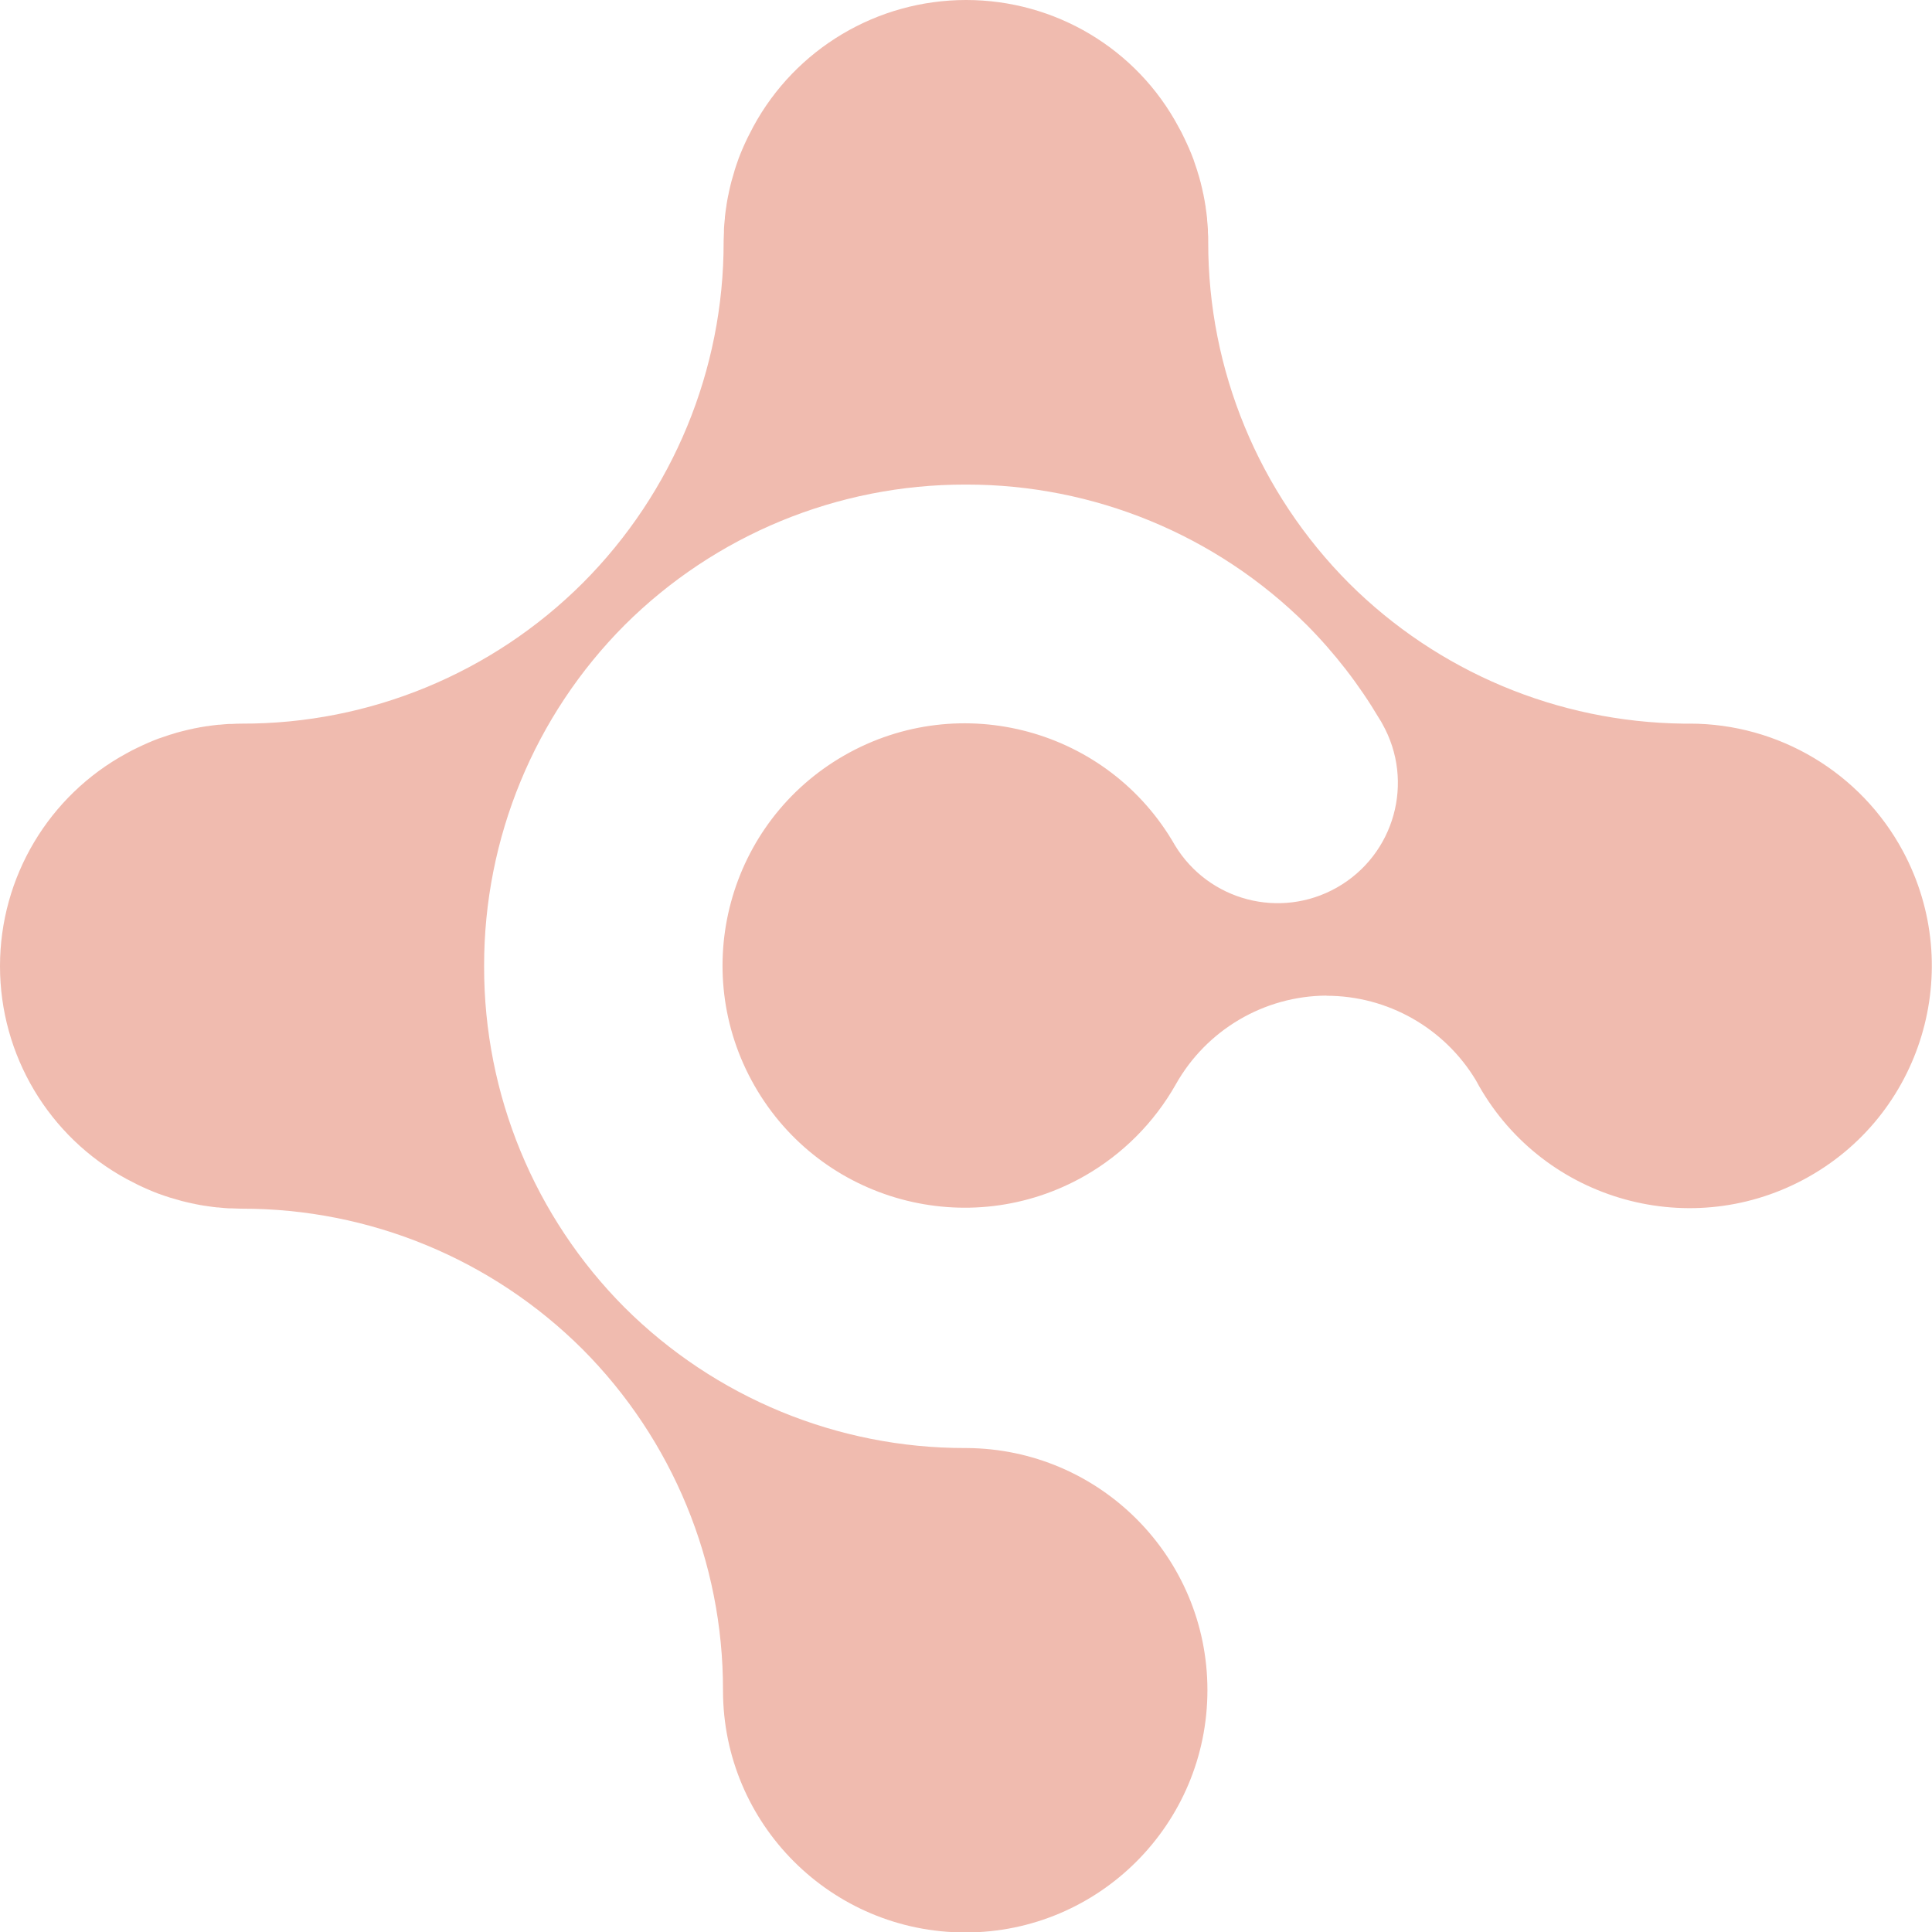 <svg xmlns="http://www.w3.org/2000/svg" xmlns:xlink="http://www.w3.org/1999/xlink" viewBox="0 0 1219.6 1219.7"><defs><style>      .cls-1 {        fill: none;      }      .cls-2 {        fill: #f0bbaf;      }      .cls-3 {        clip-path: url(#clippath);      }    </style><clipPath id="clippath"><rect class="cls-1" width="1219.6" height="1219.7"></rect></clipPath></defs><g><g id="Layer_1"><g class="cls-3"><g id="Group_210"><path id="Path_212" class="cls-2" d="M1066.7,456.8c-1.4,0-2.8,0-4.2,0-79.2-1-154.8-32.7-210.9-88.6h0c-57-57.2-89-134.6-88.9-215.3,0-.2,0-.5,0-.7h0c0-1.9,0-3.7-.2-5.6,0-.6,0-1.1,0-1.7-.1-2.1-.3-4.1-.5-6.1,0-.5,0-1.1-.1-1.6-.2-2.1-.5-4.1-.8-6.1,0-.5-.1-1-.2-1.5-.3-2.1-.7-4.1-1.1-6.1,0-.5-.2-.9-.3-1.4-.4-2.1-.9-4.1-1.4-6.1,0-.4-.2-.8-.3-1.2-.5-2.1-1.1-4.1-1.8-6.2-.1-.4-.2-.7-.3-1.1-.7-2.1-1.4-4.2-2.1-6.2,0-.3-.2-.6-.3-.9-.8-2.1-1.6-4.2-2.5-6.2,0-.2-.2-.5-.3-.7-.9-2.1-1.9-4.2-2.9-6.3,0-.1-.1-.3-.2-.4-1-2.2-2.1-4.3-3.3-6.4,0,0,0-.1-.1-.2C717.6,30.7,666,0,609.9,0h0c-56.1,0-107.7,30.7-134.4,80,0,0,0,.1-.1.2-1.1,2.1-2.2,4.2-3.3,6.4,0,.1-.1.3-.2.4-1,2.1-2,4.2-2.9,6.3,0,.2-.2.5-.3.7-.9,2.1-1.7,4.1-2.5,6.2-.1.3-.2.6-.3.9-.7,2.1-1.5,4.1-2.1,6.2-.1.4-.2.7-.3,1.1-.6,2-1.2,4.1-1.8,6.2-.1.4-.2.8-.3,1.2-.5,2-1,4.1-1.4,6.1,0,.5-.2.9-.3,1.4-.4,2-.8,4.1-1.1,6.1,0,.5-.1,1-.2,1.5-.3,2-.6,4.1-.8,6.1,0,.5,0,1.1-.1,1.6-.2,2-.4,4.1-.5,6.1,0,.6,0,1.1,0,1.7,0,1.9-.2,3.7-.2,5.6h0c0,.2,0,.5,0,.7.1,80.7-31.9,158.2-88.9,215.3h0c-57.1,57-134.5,89-215.2,88.8-.2,0-.5,0-.7,0h0c-1.9,0-3.7.1-5.6.2-.6,0-1.1,0-1.7,0-2.1.1-4.1.3-6.1.5-.5,0-1.1,0-1.6.1-2.1.2-4.1.5-6.1.8-.5,0-1,.1-1.5.2-2.1.3-4.1.7-6.1,1.1-.5,0-.9.2-1.4.3-2.1.4-4.1.9-6.1,1.4-.4.1-.8.2-1.2.3-2.1.5-4.1,1.1-6.2,1.8-.4.1-.7.2-1.1.3-2.1.7-4.2,1.4-6.2,2.1-.3.1-.6.2-.9.3-2.1.8-4.2,1.6-6.2,2.5-.2.1-.5.2-.7.3-2.1.9-4.2,1.9-6.3,2.9-.1,0-.3.1-.4.2-2.2,1-4.3,2.1-6.4,3.3,0,0-.1,0-.2.1C30.7,502.2,0,553.8,0,609.9H0c0,56.1,30.7,107.7,80,134.4,0,0,.1,0,.2.1,2.1,1.1,4.2,2.2,6.4,3.3.1,0,.3.1.4.2,2.1,1,4.2,2,6.3,2.9.2,0,.5.2.7.3,2.1.9,4.1,1.7,6.2,2.5.3,0,.6.2.9.3,2.1.7,4.1,1.5,6.2,2.1.4.1.7.2,1.1.3,2,.6,4.1,1.2,6.2,1.8.4.1.8.2,1.2.3,2,.5,4.1,1,6.1,1.4.5,0,.9.2,1.4.3,2,.4,4.1.8,6.1,1.1.5,0,1,.1,1.5.2,2,.3,4.1.6,6.1.8.5,0,1.1,0,1.6.1,2,.2,4.1.4,6.1.5.6,0,1.1,0,1.7,0,1.9,0,3.7.2,5.6.2h0c.2,0,.5,0,.7,0,80.6-.1,157.9,31.8,215,88.7h0c56.9,57.1,88.8,134.5,88.7,215.1v.3h0c0,84.4,68.5,152.8,153,152.8,84.4,0,152.8-68.5,152.8-153,0-84.1-68-152.4-152.2-152.8h0c-.2,0-.5,0-.7,0-80.6.1-157.9-31.8-215-88.7h0c-56.9-57.1-88.8-134.5-88.7-215.1v-.2h0v-.2h0v-.2c-.1-80.6,31.8-158,88.7-215.1h0c57.1-56.9,134.4-88.8,215.1-88.7h.5c80.5-.1,157.8,31.7,214.9,88.5h0c17.7,17.8,33.1,37.7,45.9,59.3.7,1,1.3,2.1,1.9,3.2,0,0,0,0,0,0h0c20.6,36.5,7.8,82.7-28.7,103.4-35.7,20.2-80.9,8.4-102.2-26.7h0c-41.9-73.3-135.3-98.7-208.6-56.8-73.3,41.9-98.7,135.3-56.8,208.6,41.9,73.3,135.3,98.7,208.6,56.8,23.9-13.7,43.7-33.6,57.3-57.6h0c19.3-34.4,55.7-55.9,95.2-56.1h0c0,.1,0,.1,0,.1,38.6,0,74.4,20.3,94.3,53.4,39.9,74.4,132.6,102.4,207.1,62.5s102.4-132.6,62.5-207.1c-26.6-49.6-78.4-80.6-134.7-80.6"></path></g></g></g></g></svg>